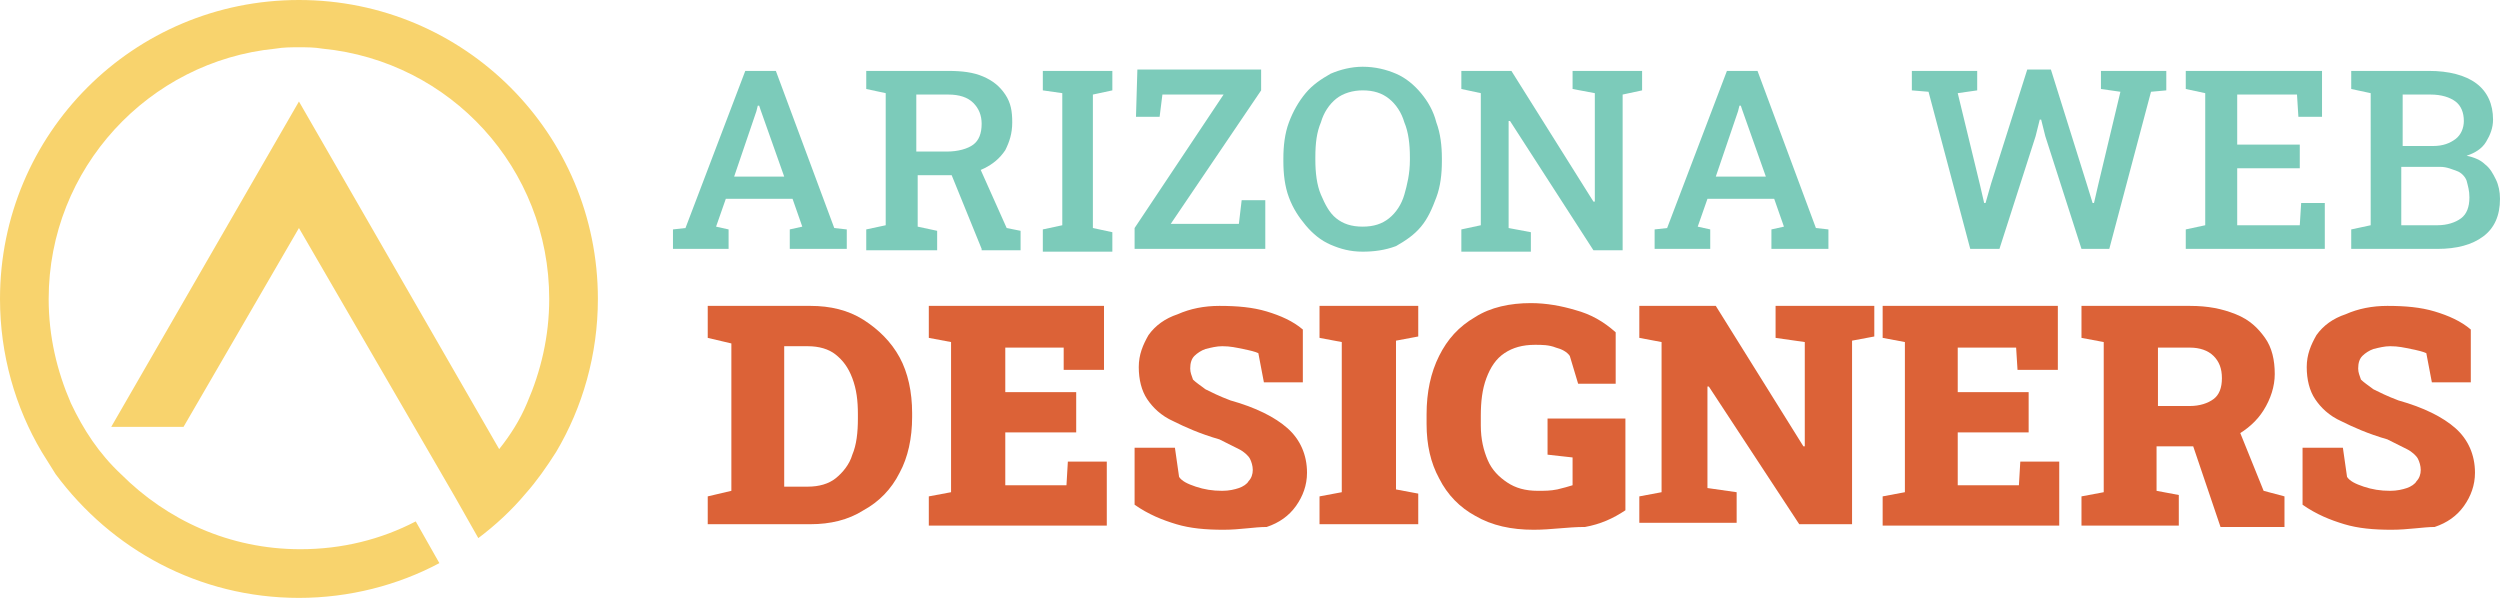 <?xml version="1.0" encoding="utf-8"?>
<!-- Generator: Adobe Illustrator 24.1.0, SVG Export Plug-In . SVG Version: 6.00 Build 0)  -->
<svg version="1.1" id="Layer_1" xmlns="http://www.w3.org/2000/svg" xmlns:xlink="http://www.w3.org/1999/xlink" x="0px" y="0px"
	 width="179.8px" height="43px" viewBox="0 0 179.8 43" style="enable-background:new 0 0 179.8 43;" xml:space="preserve">
<style type="text/css">
	.st0{fill:#7CCBBA;}
	.st1{fill:#DC6237;}
	.st2{fill:#F8D36D;}
</style>
<g>
	<path class="st0" d="M48.4,17.9v-1.4l0.9-0.1l4.3-11.3h2.2l4.2,11.3l0.9,0.1v1.4h-4.1v-1.4l0.9-0.2l-0.7-2h-4.8l-0.7,2l0.9,0.2v1.4
		H48.4z M52.8,12.7h3.6l-1.7-4.8l-0.1-0.3h-0.1l-0.1,0.4L52.8,12.7z"/>
	<path class="st0" d="M62.3,17.9v-1.4l1.4-0.3V6.7l-1.4-0.3V5.1h5.9c1,0,1.8,0.1,2.5,0.4c0.7,0.3,1.2,0.7,1.6,1.3
		c0.4,0.6,0.5,1.2,0.5,2c0,0.8-0.2,1.4-0.5,2c-0.4,0.6-0.9,1-1.5,1.3c-0.6,0.3-1.4,0.5-2.2,0.5l-2.6,0v3.7l1.4,0.3v1.4H62.3z
		 M65.9,10.9h2.2c0.8,0,1.5-0.2,1.9-0.5c0.4-0.3,0.6-0.8,0.6-1.5c0-0.6-0.2-1.1-0.6-1.5c-0.4-0.4-1-0.6-1.8-0.6h-2.3V10.9z
		 M70.6,17.9L68.2,12l2.1-0.3l2.1,4.7l1,0.2v1.4H70.6z"/>
	<path class="st0" d="M75,17.9v-1.4l1.4-0.3V6.7L75,6.5V5.1h5v1.4l-1.4,0.3v9.6l1.4,0.3v1.4H75z"/>
	<path class="st0" d="M81.6,17.9v-1.5l6.4-9.6h-4.4l-0.2,1.6h-1.7l0.1-3.4h8.9v1.5l-6.5,9.6h4.9l0.2-1.7h1.7L91,17.9H81.6z"/>
	<path class="st0" d="M98,18.1c-0.9,0-1.6-0.2-2.3-0.5c-0.7-0.3-1.3-0.8-1.8-1.4S93,15,92.7,14.2c-0.3-0.8-0.4-1.7-0.4-2.6v-0.2
		c0-0.9,0.1-1.8,0.4-2.6C93,8,93.4,7.3,93.9,6.7s1.1-1,1.8-1.4c0.7-0.3,1.5-0.5,2.3-0.5c0.9,0,1.7,0.2,2.4,0.5
		c0.7,0.3,1.3,0.8,1.8,1.4s0.9,1.3,1.1,2.1c0.3,0.8,0.4,1.7,0.4,2.6v0.2c0,0.9-0.1,1.8-0.4,2.6c-0.3,0.8-0.6,1.5-1.1,2.1
		s-1.1,1-1.8,1.4C99.6,18,98.8,18.1,98,18.1z M98,16.3c0.8,0,1.4-0.2,1.9-0.6c0.5-0.4,0.9-1,1.1-1.7c0.2-0.7,0.4-1.5,0.4-2.5v-0.2
		c0-0.9-0.1-1.8-0.4-2.5c-0.2-0.7-0.6-1.3-1.1-1.7c-0.5-0.4-1.1-0.6-1.9-0.6c-0.7,0-1.4,0.2-1.9,0.6c-0.5,0.4-0.9,1-1.1,1.7
		c-0.3,0.7-0.4,1.5-0.4,2.5v0.2c0,0.9,0.1,1.8,0.4,2.5c0.3,0.7,0.6,1.3,1.1,1.7C96.6,16.1,97.2,16.3,98,16.3z"/>
	<path class="st0" d="M105.1,17.9v-1.4l1.4-0.3V6.7l-1.4-0.3V5.1h1.4h2.2l5.9,9.4l0.1,0V6.7l-1.6-0.3V5.1h3.6h1.4v1.4l-1.4,0.3v11.2
		h-2.1l-6-9.3l-0.1,0v7.7l1.6,0.3v1.4H105.1z"/>
	<path class="st0" d="M119,17.9v-1.4l0.9-0.1l4.3-11.3h2.2l4.2,11.3l0.9,0.1v1.4h-4.1v-1.4l0.9-0.2l-0.7-2h-4.8l-0.7,2l0.9,0.2v1.4
		H119z M123.4,12.7h3.6l-1.7-4.8l-0.1-0.3h-0.1l-0.1,0.4L123.4,12.7z"/>
	<path class="st0" d="M141.7,17.9l-3-11.3l-1.2-0.1V5.1h4.7v1.4l-1.4,0.2l1.6,6.6l0.3,1.3l0.1,0l0.4-1.4l2.6-8.2h1.7l2.6,8.3
		l0.4,1.3h0.1l0.3-1.3l1.6-6.7l-1.4-0.2V5.1h4.7v1.4l-1.1,0.1l-3,11.3h-2l-2.6-8.1l-0.3-1.2h-0.1l-0.3,1.2l-2.6,8.1H141.7z"/>
	<path class="st0" d="M157.2,17.9v-1.4l1.4-0.3V6.7l-1.4-0.3V5.1h9.8v3.3h-1.7l-0.1-1.6h-4.3v3.6h4.5v1.7h-4.5v4.1h4.5l0.1-1.6h1.7
		v3.3H157.2z"/>
	<path class="st0" d="M169.1,17.9v-1.4l1.4-0.3V6.7l-1.4-0.3V5.1h1.4h4.2c1.4,0,2.6,0.3,3.4,0.9c0.8,0.6,1.2,1.5,1.2,2.6
		c0,0.6-0.2,1.1-0.5,1.6s-0.8,0.8-1.4,1c0.5,0.1,1,0.3,1.3,0.6c0.4,0.3,0.6,0.7,0.8,1.1c0.2,0.4,0.3,0.9,0.3,1.4
		c0,1.2-0.4,2.1-1.2,2.7c-0.8,0.6-1.9,0.9-3.3,0.9H169.1z M172.7,10.5h2.3c0.7,0,1.2-0.2,1.6-0.5c0.4-0.3,0.6-0.8,0.6-1.3
		c0-0.6-0.2-1.1-0.6-1.4c-0.4-0.3-1-0.5-1.8-0.5h-2V10.5z M172.7,16.2h2.6c0.7,0,1.3-0.2,1.7-0.5c0.4-0.3,0.6-0.8,0.6-1.5
		c0-0.5-0.1-0.8-0.2-1.2c-0.1-0.3-0.4-0.6-0.7-0.7s-0.7-0.3-1.2-0.3h-2.8V16.2z"/>
	<path class="st1" d="M50.9,37.9v-2.2l1.7-0.4V24.7l-1.7-0.4V22h1.7h5.7c1.4,0,2.7,0.3,3.8,1c1.1,0.7,2,1.6,2.6,2.7s0.9,2.5,0.9,4
		v0.3c0,1.5-0.3,2.9-0.9,4c-0.6,1.2-1.5,2.1-2.6,2.7c-1.1,0.7-2.4,1-3.8,1H50.9z M56.4,35h1.7c0.8,0,1.5-0.2,2-0.6
		c0.5-0.4,1-1,1.2-1.7c0.3-0.7,0.4-1.6,0.4-2.6v-0.3c0-1-0.1-1.8-0.4-2.6s-0.7-1.3-1.2-1.7c-0.5-0.4-1.2-0.6-2-0.6h-1.7V35z"/>
	<path class="st1" d="M66.8,37.9v-2.2l1.6-0.3V24.6l-1.6-0.3V22h12.6v4.6h-2.9L76.5,25h-4.2v3.2h5.1v2.9h-5.1v3.8h4.4l0.1-1.7h2.8
		v4.6H66.8z"/>
	<path class="st1" d="M88,38.1c-1.3,0-2.4-0.1-3.4-0.4s-2-0.7-3-1.4v-4.1h2.9l0.3,2.1c0.2,0.3,0.6,0.5,1.2,0.7
		c0.6,0.2,1.2,0.3,1.9,0.3c0.5,0,0.9-0.1,1.2-0.2c0.3-0.1,0.6-0.3,0.7-0.5c0.2-0.2,0.3-0.5,0.3-0.8c0-0.3-0.1-0.6-0.2-0.8
		s-0.4-0.5-0.8-0.7c-0.4-0.2-0.8-0.4-1.4-0.7c-1.4-0.4-2.5-0.9-3.3-1.3c-0.9-0.4-1.5-1-1.9-1.6c-0.4-0.6-0.6-1.4-0.6-2.3
		c0-0.9,0.3-1.6,0.7-2.3c0.5-0.7,1.2-1.2,2.1-1.5c0.9-0.4,1.9-0.6,3-0.6c1.3,0,2.4,0.1,3.4,0.4c1,0.3,1.9,0.7,2.6,1.3v3.8h-2.8
		l-0.4-2.1c-0.2-0.1-0.6-0.2-1.1-0.3c-0.5-0.1-0.9-0.2-1.5-0.2c-0.4,0-0.8,0.1-1.2,0.2c-0.3,0.1-0.6,0.3-0.8,0.5
		c-0.2,0.2-0.3,0.5-0.3,0.9c0,0.3,0.1,0.5,0.2,0.8c0.2,0.2,0.5,0.4,0.9,0.7c0.4,0.2,1,0.5,1.8,0.8c1.8,0.5,3.2,1.2,4.1,2
		s1.4,1.9,1.4,3.2c0,0.9-0.3,1.7-0.8,2.4c-0.5,0.7-1.2,1.2-2.1,1.5C90.2,37.9,89.2,38.1,88,38.1z"/>
	<path class="st1" d="M94.9,37.9v-2.2l1.6-0.3V24.6l-1.6-0.3V22h7.1v2.2l-1.6,0.3v10.7l1.6,0.3v2.2H94.9z"/>
	<path class="st1" d="M110.3,38.1c-1.6,0-3-0.3-4.2-1c-1.1-0.6-2-1.5-2.6-2.7c-0.6-1.1-0.9-2.4-0.9-3.9v-0.7c0-1.6,0.3-3,0.9-4.2
		c0.6-1.2,1.4-2.1,2.6-2.8c1.1-0.7,2.5-1,4-1c1.1,0,2.2,0.2,3.2,0.5c1.1,0.3,2,0.8,2.9,1.6v3.7h-2.7l-0.6-2c-0.2-0.3-0.6-0.5-1-0.6
		c-0.5-0.2-1-0.2-1.5-0.2c-0.9,0-1.6,0.2-2.2,0.6c-0.6,0.4-1,1-1.3,1.8c-0.3,0.8-0.4,1.7-0.4,2.7v0.7c0,1,0.2,1.8,0.5,2.5
		c0.3,0.7,0.8,1.2,1.4,1.6c0.6,0.4,1.3,0.6,2.2,0.6c0.5,0,0.9,0,1.4-0.1c0.4-0.1,0.8-0.2,1.1-0.3v-2l-1.8-0.2v-2.6h5.6v6.6
		c-0.9,0.6-1.8,1-2.9,1.2C112.7,37.9,111.6,38.1,110.3,38.1z"/>
	<path class="st1" d="M117.9,37.9v-2.2l1.6-0.3V24.6l-1.6-0.3V22h1.6h3.9l6.3,10.1h0.1v-7.5l-2.1-0.3V22h5.5h1.6v2.2l-1.6,0.3v13.2
		h-3.8l-6.5-9.9h-0.1v7.3l2.1,0.3v2.2H117.9z"/>
	<path class="st1" d="M135.4,37.9v-2.2l1.6-0.3V24.6l-1.6-0.3V22h12.6v4.6h-2.9l-0.1-1.6h-4.2v3.2h5.1v2.9h-5.1v3.8h4.4l0.1-1.7h2.8
		v4.6H135.4z"/>
	<path class="st1" d="M149.7,37.9v-2.2l1.6-0.3V24.6l-1.6-0.3V22h7.8c1.3,0,2.3,0.2,3.3,0.6s1.6,1,2.1,1.7c0.5,0.7,0.7,1.6,0.7,2.6
		c0,0.9-0.3,1.8-0.8,2.6c-0.5,0.8-1.2,1.4-2.1,1.9c-0.9,0.5-1.9,0.7-3,0.7l-2.6,0v3.2l1.6,0.3v2.2H149.7z M155.1,29.2h2.4
		c0.7,0,1.3-0.2,1.7-0.5c0.4-0.3,0.6-0.8,0.6-1.5c0-0.7-0.2-1.2-0.6-1.6c-0.4-0.4-1-0.6-1.7-0.6h-2.3V29.2z M159.7,37.9l-2.1-6.2
		l3.3-1.1l1.9,4.7l1.5,0.4v2.2H159.7z"/>
	<path class="st1" d="M172,38.1c-1.3,0-2.4-0.1-3.4-0.4s-2-0.7-3-1.4v-4.1h2.9l0.3,2.1c0.2,0.3,0.6,0.5,1.2,0.7
		c0.6,0.2,1.2,0.3,1.9,0.3c0.5,0,0.9-0.1,1.2-0.2c0.3-0.1,0.6-0.3,0.7-0.5c0.2-0.2,0.3-0.5,0.3-0.8c0-0.3-0.1-0.6-0.2-0.8
		s-0.4-0.5-0.8-0.7c-0.4-0.2-0.8-0.4-1.4-0.7c-1.4-0.4-2.5-0.9-3.3-1.3c-0.9-0.4-1.5-1-1.9-1.6c-0.4-0.6-0.6-1.4-0.6-2.3
		c0-0.9,0.3-1.6,0.7-2.3c0.5-0.7,1.2-1.2,2.1-1.5c0.9-0.4,1.9-0.6,3-0.6c1.3,0,2.4,0.1,3.4,0.4c1,0.3,1.9,0.7,2.6,1.3v3.8h-2.8
		l-0.4-2.1c-0.2-0.1-0.6-0.2-1.1-0.3c-0.5-0.1-0.9-0.2-1.5-0.2c-0.4,0-0.8,0.1-1.2,0.2c-0.3,0.1-0.6,0.3-0.8,0.5
		c-0.2,0.2-0.3,0.5-0.3,0.9c0,0.3,0.1,0.5,0.2,0.8c0.2,0.2,0.5,0.4,0.9,0.7c0.4,0.2,1,0.5,1.8,0.8c1.8,0.5,3.2,1.2,4.1,2
		s1.4,1.9,1.4,3.2c0,0.9-0.3,1.7-0.8,2.4c-0.5,0.7-1.2,1.2-2.1,1.5C174.3,37.9,173.2,38.1,172,38.1z"/>
</g>
<path class="st2" d="M21.5,0C9.6,0,0,9.6,0,21.5c0,4,1.1,7.8,3,11c0.3,0.5,0.7,1.1,1,1.6C8,39.5,14.3,43,21.5,43
	c3.6,0,7.1-0.9,10.1-2.5l-1.7-3c-2.5,1.3-5.3,2-8.3,2c-5.1,0-9.6-2.1-12.9-5.4C7.1,32.6,6,30.9,5.1,29c-1-2.3-1.6-4.8-1.6-7.5
	c0-9.4,7.2-17.1,16.3-18c0.6-0.1,1.1-0.1,1.7-0.1c0.6,0,1.1,0,1.7,0.1c9.2,0.9,16.3,8.6,16.3,18c0,2.7-0.6,5.2-1.6,7.5
	c-0.5,1.2-1.2,2.3-2,3.3l-14.4-25L8,30.7h5.2l8.3-14.3l11.2,19.3l1.7,3c1.2-0.9,2.4-2,3.4-3.2c0.8-0.9,1.5-1.9,2.2-3
	c1.9-3.2,3-7,3-11C43,9.6,33.4,0,21.5,0z"/>
</svg>
